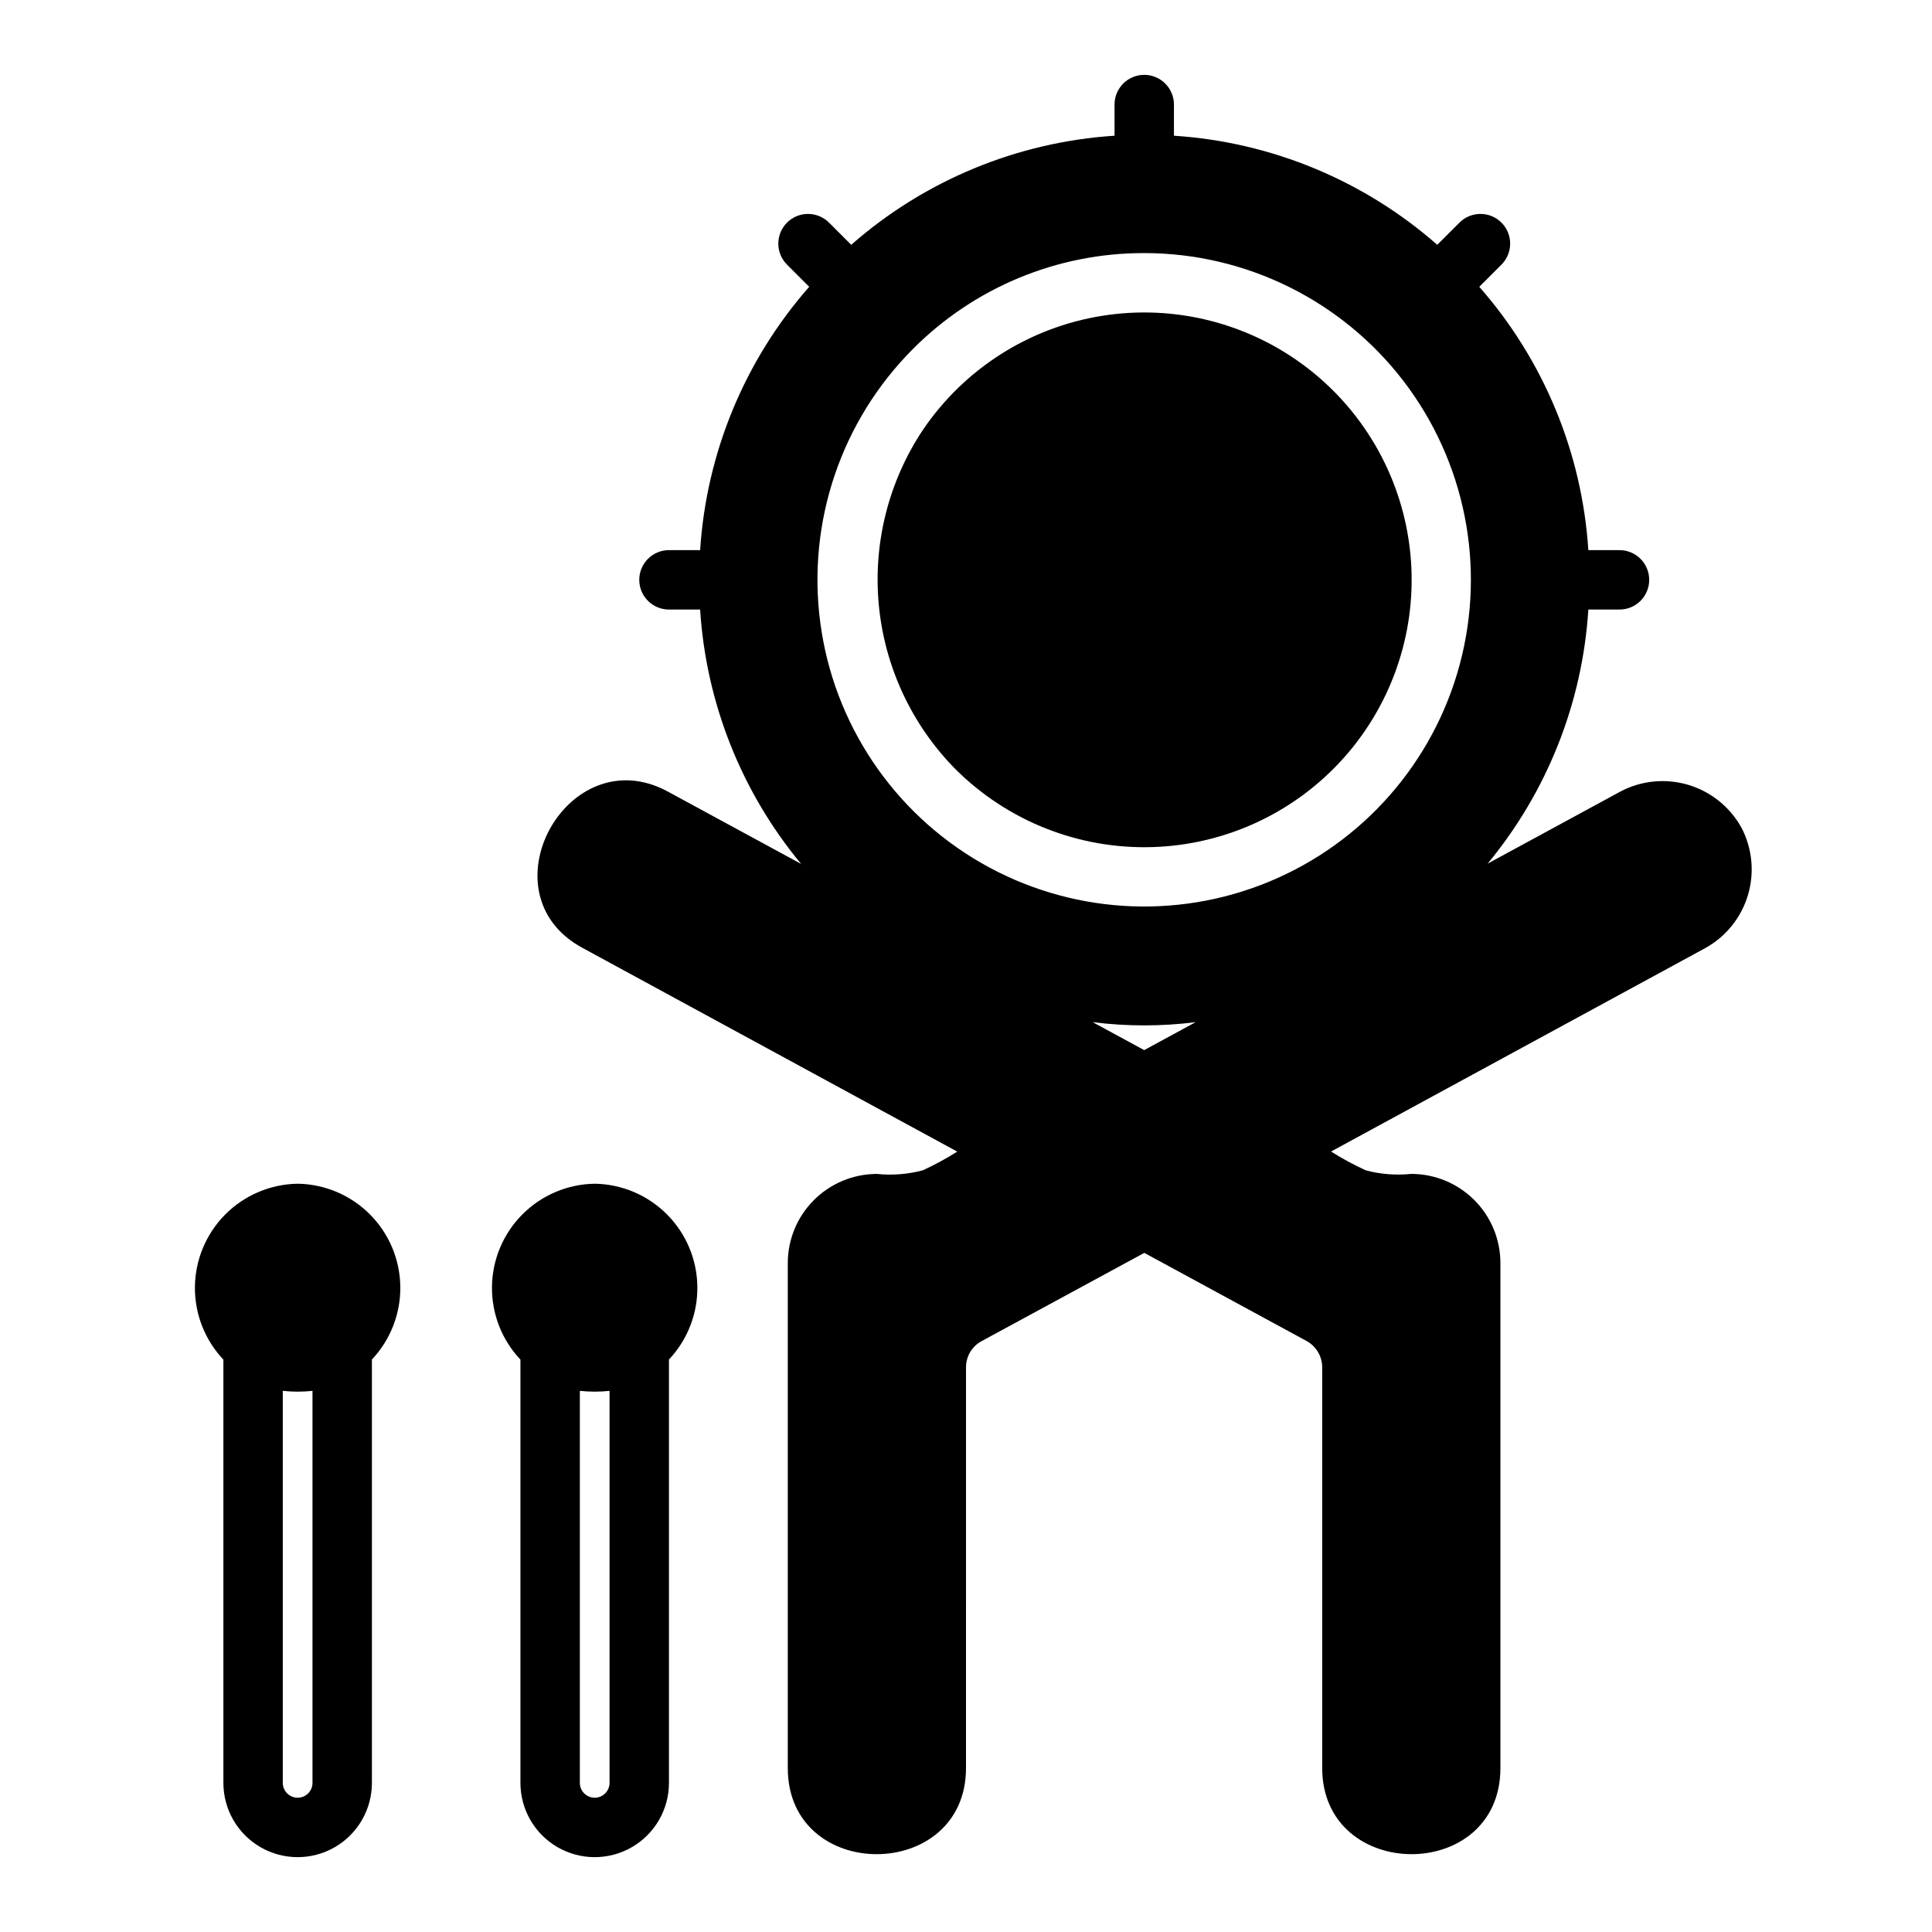 <?xml version="1.0" encoding="UTF-8"?>
<!-- Uploaded to: SVG Repo, www.svgrepo.com, Generator: SVG Repo Mixer Tools -->
<svg fill="#000000" width="800px" height="800px" version="1.1" viewBox="144 144 512 512" xmlns="http://www.w3.org/2000/svg">
 <g>
  <path d="m397.14 347.77c13.84 13.836 32.785 21.336 52.348 20.715 19.559-0.617 37.992-9.301 50.93-23.984 12.934-14.688 19.219-34.07 17.363-53.551-1.852-19.48-11.68-37.328-27.156-49.312-15.473-11.98-35.211-17.027-54.539-13.945-19.324 3.078-36.516 14.016-47.496 30.219-9.121 13.676-13.25 30.082-11.691 46.449 1.559 16.367 8.707 31.695 20.242 43.41z"/>
  <path d="m605.47 363.29c-3.039-5.473-8.105-9.535-14.113-11.312-6.004-1.773-12.465-1.121-17.992 1.82l-35.133 19.078c15.789-19.066 25.133-42.637 26.695-67.34h8.258c4.348 0 7.871-3.523 7.871-7.871 0-4.348-3.523-7.875-7.871-7.875h-8.258c-1.672-25.812-11.836-50.348-28.906-69.781l5.812-5.809h-0.004c1.508-1.469 2.363-3.481 2.379-5.586 0.012-2.106-0.816-4.129-2.305-5.617-1.492-1.488-3.512-2.32-5.617-2.305-2.106 0.012-4.117 0.867-5.586 2.375l-5.812 5.809c-19.434-17.07-43.969-27.238-69.785-28.91v-8.254c0-4.348-3.523-7.875-7.871-7.875-4.348 0-7.871 3.527-7.871 7.875v8.254c-25.812 1.676-50.348 11.84-69.781 28.91l-5.812-5.809h-0.004c-1.469-1.508-3.481-2.363-5.586-2.375-2.106-0.016-4.129 0.816-5.617 2.305-1.488 1.488-2.316 3.512-2.305 5.617 0.016 2.102 0.871 4.117 2.379 5.586l5.812 5.809-0.004-0.004c-17.074 19.434-27.238 43.973-28.906 69.785h-8.258c-4.348 0-7.871 3.527-7.871 7.875 0 4.348 3.523 7.871 7.871 7.871h8.258c1.566 24.73 10.938 48.332 26.758 67.406l-35.258-19.137c-26.574-14.469-49.465 27.062-22.566 41.457l99.211 53.93c-2.926 1.836-5.965 3.488-9.102 4.941-3.973 1.066-8.105 1.395-12.195 0.969-6.262 0.008-12.266 2.5-16.691 6.926-4.43 4.426-6.918 10.43-6.926 16.691v133.82c0 30.551 47.23 30.348 47.23 0l0.004-106.2c-0.004-2.898 1.59-5.562 4.144-6.934l43.102-23.379 43.047 23.375h0.004c2.516 1.406 4.082 4.059 4.094 6.941v106.19c0 30.332 47.23 30.582 47.23 0v-133.82c-0.004-6.262-2.496-12.266-6.922-16.691-4.43-4.426-10.43-6.918-16.691-6.926-4.051 0.422-8.145 0.102-12.078-0.945-3.168-1.461-6.242-3.125-9.199-4.977l99.18-53.918-0.004 0.004c5.461-3.019 9.52-8.059 11.309-14.035 1.785-5.981 1.16-12.418-1.746-17.941zm-158.24-152.22c26.918 0.004 52.301 12.523 68.684 33.879 16.383 21.355 21.902 49.117 14.938 75.113-6.969 26-25.633 47.281-50.5 57.582-24.863 10.301-53.109 8.449-76.418-5.008-23.312-13.457-39.039-36.988-42.555-63.676-3.516-26.684 5.578-53.484 24.605-72.523 16.219-16.281 38.266-25.414 61.246-25.367zm-13.66 203.81c9.059 1.145 18.227 1.148 27.289 0.004l-13.637 7.406z"/>
  <path d="m222.88 457.7c-7.191 0.109-14.059 3.016-19.141 8.102-5.082 5.09-7.981 11.957-8.082 19.148-0.102 7.188 2.606 14.137 7.543 19.363v112.17c0 7.031 3.75 13.527 9.84 17.043 6.09 3.516 13.59 3.516 19.68 0 6.09-3.516 9.84-10.012 9.84-17.043v-112.2c4.93-5.227 7.629-12.168 7.527-19.355-0.105-7.184-3.004-14.047-8.082-19.133-5.078-5.082-11.941-7.988-19.125-8.098zm3.934 158.78c0 2.172-1.762 3.934-3.934 3.934-2.176 0-3.938-1.762-3.938-3.934v-103.89c2.617 0.285 5.258 0.285 7.871 0z"/>
  <path d="m301.6 457.7c-7.191 0.109-14.055 3.016-19.137 8.102-5.086 5.09-7.984 11.957-8.086 19.148-0.102 7.188 2.606 14.137 7.543 19.363v112.17c0 7.031 3.75 13.527 9.84 17.043 6.09 3.516 13.59 3.516 19.68 0 6.09-3.516 9.84-10.012 9.84-17.043v-112.2c4.934-5.227 7.633-12.168 7.527-19.355-0.102-7.184-3-14.047-8.082-19.133-5.078-5.082-11.938-7.988-19.125-8.098zm3.938 158.78c0 2.172-1.762 3.934-3.938 3.934-2.172 0-3.934-1.762-3.934-3.934v-103.89c2.613 0.285 5.254 0.285 7.871 0z"/>
 </g>
</svg>